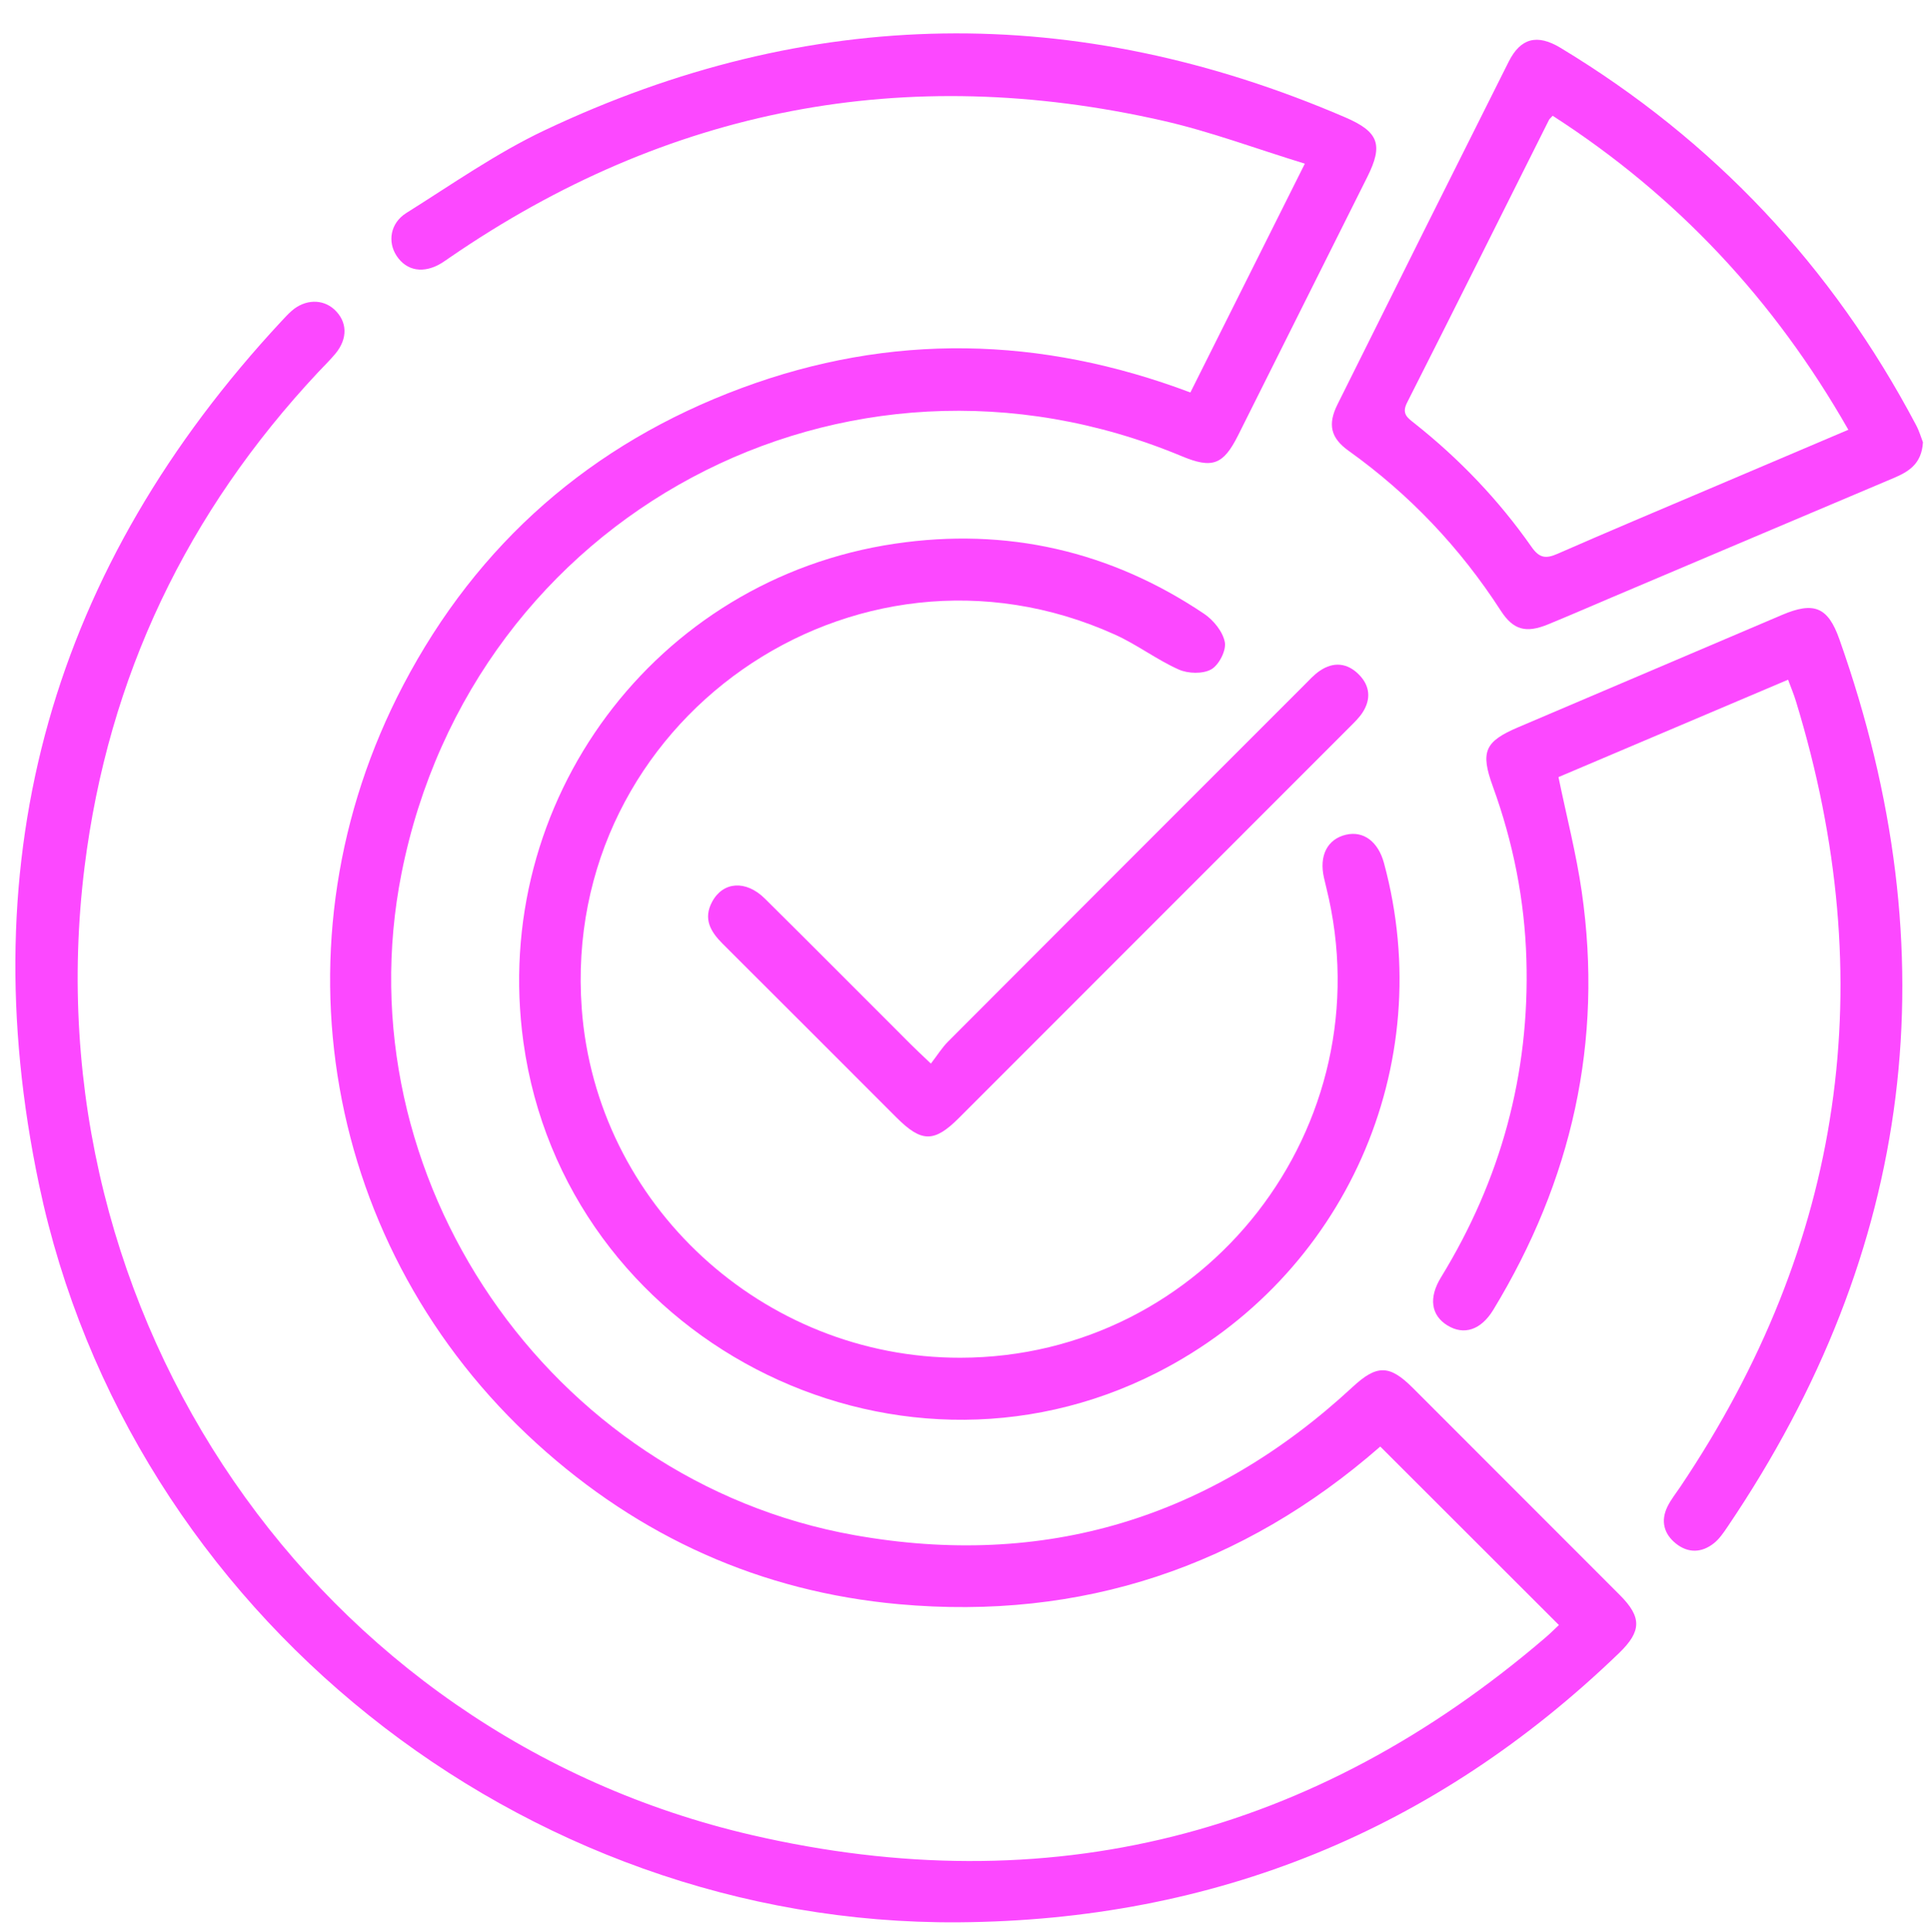 <?xml version="1.0" encoding="utf-8"?>
<!-- Generator: Adobe Illustrator 25.3.1, SVG Export Plug-In . SVG Version: 6.00 Build 0)  -->
<svg version="1.1" id="Modo_de_aislamiento" xmlns="http://www.w3.org/2000/svg" xmlns:xlink="http://www.w3.org/1999/xlink"
	 x="0px" y="0px" viewBox="0 0 115.708 115.743" style="enable-background:new 0 0 115.708 115.743;" xml:space="preserve">
<style type="text/css">
	.st0{fill:#FC48FF;}
</style>
<path class="st0" d="M-644.265-11.262c5.991-6.729,13.455-9.74,22.454-9.149c3.285,0.216,6.605,0.207,9.892,0.012
	c8.693-0.516,15.709,2.776,21.482,9.096c3.785,5.541,5.149,11.629,5.085,18.362
	c-0.205,21.458-0.018,42.92-0.14,64.38c-0.018,3.107,0.591,4.354,4.027,4.241
	c8.129-0.267,16.274-0.209,24.407-0.029c2.844,0.063,3.629-0.795,3.614-3.626
	c-0.148-28.11-0.161-56.222-0.212-84.333c0.054-20.652,0.106-41.304,0.163-61.957
	c0.044-16.175,9.94-26.012,26.192-26.039c4.323-0.007,8.647-0.032,12.97,0.005
	c14.246,0.122,24.584,10.311,24.679,24.539c0.141,21.151,0.134,42.304,0.19,63.456
	c-0.057,28.265-0.092,56.531-0.212,84.796c-0.01,2.328,0.612,3.188,3.055,3.152
	c8.63-0.129,17.264-0.127,25.894-0.003c2.431,0.035,3.075-0.815,3.065-3.151c-0.117-28.265-0.148-56.531-0.201-84.797
	c0.054-39.141,0.113-78.281,0.16-117.422c0.017-13.825-0.045-27.651,0.016-41.476
	c0.065-14.82,10.306-24.966,25.184-25.06c3.658-0.023,7.316-0.013,10.974-0.006
	c18.369,0.036,27.701,9.327,27.699,27.566c-0.005,50.138-0.009,100.275-0.003,150.413
	c0,1.995,0.106,3.99,0.162,5.986c-0.053,28.316-0.077,56.633-0.21,84.949
	c-0.012,2.537,0.948,3.168,3.212,2.981c1.65-0.136,3.348-0.176,4.98,0.055c4.348,0.615,6.943,3.128,7.102,7.611
	c0.16,4.504-2.353,7.16-6.577,8.119c-1.589,0.361-3.311,0.172-4.972,0.172
	c-87.803,0.008-175.606,0.01-263.409,0.011c-1.164,0-2.337,0.069-3.49-0.052
	c-4.681-0.493-7.689-3.84-7.54-8.307c0.141-4.237,3.172-7.244,7.685-7.625c7.58-0.64,7.588-0.64,7.589-8.522
	c0.004-20.157,0.114-40.315-0.062-60.471C-649.417,0.048-647.99-5.881-644.265-11.262z M-537.37-12.305
	c-0.051,28.265-0.08,56.53-0.195,84.794c-0.009,2.334,0.632,3.184,3.064,3.15
	c8.63-0.124,17.264-0.125,25.893,0.006c2.448,0.037,3.061-0.833,3.051-3.156
	c-0.118-28.264-0.151-56.529-0.207-84.793c0.051-21.126,0.154-42.252,0.12-63.378
	c-0.009-5.647-3.03-8.503-8.697-8.61c-4.814-0.091-9.634-0.095-14.448-0
	c-5.673,0.112-8.695,2.968-8.704,8.61C-537.528-54.557-537.423-33.431-537.37-12.305z M-441.574-12.307
	c-0.053,28.267-0.084,56.533-0.201,84.8c-0.01,2.334,0.622,3.18,3.061,3.144
	c8.63-0.128,17.265-0.124,25.895,0.006c2.441,0.037,3.068-0.816,3.058-3.148
	c-0.12-28.266-0.154-56.533-0.21-84.799c0.055-20.139,0.141-40.278,0.157-60.418
	c0.026-32.461,0.018-64.923-0.003-97.384c-0.005-7.568-2.629-10.133-10.214-10.165
	c-3.822-0.016-7.644-0.025-11.466-0.004c-7.584,0.042-10.217,2.627-10.229,10.165
	c-0.025,15.482-0.017,30.963,0.001,46.445C-441.683-86.545-441.626-49.426-441.574-12.307z M-633.319,37.88
	c0,11.156,0.159,22.317-0.091,33.467c-0.081,3.616,1.051,4.436,4.462,4.329c7.971-0.251,15.957-0.187,23.932-0.022
	c2.747,0.057,3.706-0.625,3.691-3.558c-0.119-22.479-0.03-44.959-0.09-67.438c-0.016-6.01-2.913-8.887-8.837-9.016
	c-4.486-0.097-8.976-0.059-13.463-0.012c-6.855,0.073-9.572,2.817-9.598,9.779
	C-633.357,16.233-633.326,27.057-633.319,37.88z"/>
<path class="st0" d="M-378.017-12.291c1.498-6.341,3.522-7.98,9.957-8.038c2.328-0.021,4.655-0.003,6.983-0.02
	c9.891-0.072,15.103-5.217,15.114-15.07c0.032-28.982,0.023-57.963,0.024-86.945
	c0.002-45.971,0.001-91.942-0.003-137.912c-0.001-10.842-5.041-15.944-15.776-15.944
	c-138.167-0.005-276.335-0.006-414.503-0.004c-12.113,0-16.767,4.715-16.768,16.966
	c-0.003,74.12-0.004,148.239,0.001,222.359c0.001,11.813,4.75,16.553,16.66,16.559
	c33.752,0.018,67.504-0.003,101.256,0.018c6.429,0.004,8.483,1.719,9.958,8.033
	c-1.669,6.289-3.669,7.937-10.122,7.942c-34.585,0.027-69.171,0.093-103.755-0.021
	c-17.168-0.057-29.949-13.011-29.954-30.103c-0.022-75.789-0.024-151.578,0.012-227.367
	c0.008-17.485,12.732-30.333,30.198-30.338c139.505-0.04,279.009-0.04,418.514-0.001
	c17.433,0.005,30.215,12.873,30.225,30.329c0.044,75.789,0.042,151.578,0.016,227.367
	c-0.006,17.067-12.922,29.987-29.956,30.142c-2.826,0.026-5.654,0.034-8.48-0.014
	C-374.396-4.454-376.426-6.152-378.017-12.291z"/>
<path class="st0" d="M-522.079-244.239c-48.715,0-97.429,0-146.144-0c-1.33,0-2.661,0.025-3.99-0.007
	c-5.55-0.135-8.919-3.095-8.989-7.874c-0.07-4.788,3.317-7.962,8.768-8.088
	c3.656-0.085,7.315-0.034,10.973-0.034c96.099,0.004,192.197,0.01,288.296,0.016c0.333,0,0.665-0.001,0.998,0.001
	c6.755,0.04,10.328,2.874,10.24,8.124c-0.085,5.046-3.589,7.839-10.018,7.853
	c-14.963,0.033-29.927,0.023-44.89,0.024c-35.081,0.002-70.162,0.001-105.243,0.001
	C-522.079-244.228-522.079-244.234-522.079-244.239z"/>
<path class="st0" d="M-769.04-260.215c4.443-0,7.903,3.407,7.973,7.85c0.073,4.606-3.616,8.243-8.223,8.106
	c-4.43-0.131-7.784-3.648-7.721-8.097C-776.948-256.767-773.452-260.215-769.04-260.215z"/>
<path class="st0" d="M-737.138-244.244c-4.397-0.014-7.88-3.478-7.947-7.904c-0.067-4.422,3.339-7.971,7.75-8.074
	c4.614-0.108,8.304,3.549,8.216,8.142C-729.202-247.683-732.736-244.229-737.138-244.244z"/>
<path class="st0" d="M-705.158-260.218c4.405-0.005,7.894,3.446,7.956,7.871c0.062,4.417-3.335,7.965-7.741,8.088
	c-4.619,0.129-8.293-3.506-8.205-8.114C-713.064-256.796-709.585-260.212-705.158-260.218z"/>
<g>
	<path class="st0" d="M71.33,23.515c2.257-4.512,4.482-8.96,6.858-13.709c-2.92-0.894-5.669-1.929-8.507-2.573
		C54.257,3.728,39.994,6.468,26.944,15.435c-0.162,0.111-0.321,0.227-0.489,0.329
		c-1.059,0.647-2.085,0.481-2.688-0.432c-0.555-0.841-0.385-1.966,0.583-2.573c2.725-1.708,5.385-3.58,8.277-4.95
		c15.85-7.506,31.874-7.709,47.983-0.777c2.01,0.865,2.284,1.639,1.325,3.562
		c-2.578,5.164-5.161,10.326-7.745,15.487c-0.889,1.776-1.548,2.015-3.38,1.251
		c-20.186-8.424-42.479,3.49-46.749,24.984c-3.606,18.156,8.823,36.394,27.131,39.66
		c11.404,2.035,21.374-1.016,29.869-8.885c1.432-1.327,2.194-1.336,3.582,0.051
		c4.144,4.14,8.285,8.282,12.423,12.428c1.321,1.323,1.304,2.167-0.052,3.475
		c-11.04,10.646-24.261,16.014-39.563,16.129C31.251,115.371,7.736,96.62,2.341,70.984
		c-4.145-19.699,0.81-37.019,14.557-51.776c0.187-0.201,0.375-0.404,0.582-0.585
		c0.798-0.699,1.855-0.726,2.558-0.076c0.777,0.72,0.813,1.733,0.065,2.637c-0.325,0.393-0.695,0.749-1.044,1.122
		C11.22,30.684,6.484,40.534,5.067,51.938C1.733,78.789,18.923,103.904,45.045,109.945
		c17.767,4.109,33.69,0.061,47.568-11.837c0.292-0.25,0.564-0.525,0.8-0.745
		c-3.591-3.588-7.116-7.109-10.705-10.694c-8.223,7.187-17.882,10.435-28.845,9.446
		c-8.279-0.747-15.535-4.026-21.692-9.619C19.381,74.879,16.1,56.421,24.171,41.032
		c4.452-8.488,11.271-14.443,20.259-17.78C53.369,19.933,62.343,20.13,71.33,23.515z"/>
	<path class="st0" d="M57.546,81.348C72.248,81.327,83.028,67.474,79.472,53.174c-0.047-0.191-0.09-0.382-0.135-0.573
		c-0.311-1.329,0.202-2.334,1.324-2.592c1.044-0.24,1.921,0.417,2.269,1.7
		c3.292,12.138-2.341,24.797-13.584,30.524c-15.945,8.123-35.523-2.074-37.981-19.783
		c-2.004-14.434,7.883-27.753,22.269-29.877c6.679-0.986,12.891,0.426,18.513,4.199
		c0.565,0.379,1.127,1.071,1.247,1.703c0.095,0.497-0.354,1.37-0.813,1.629c-0.505,0.284-1.388,0.26-1.947,0.011
		c-1.319-0.588-2.496-1.493-3.813-2.088c-15.691-7.092-33.223,5.204-31.963,22.396
		C35.718,72.159,45.699,81.365,57.546,81.348z"/>
	<path class="st0" d="M107.144,40.723c-4.644,1.97-9.22,3.911-13.758,5.836c0.485,2.353,1.066,4.59,1.394,6.863
		c1.299,8.985-0.602,17.321-5.296,25.05c-0.743,1.224-1.769,1.546-2.754,0.939
		c-0.973-0.6-1.139-1.648-0.386-2.876c3.586-5.848,5.325-12.191,5.12-19.053
		c-0.106-3.559-0.792-7.011-2.009-10.358c-0.759-2.087-0.491-2.697,1.515-3.55
		c5.269-2.243,10.538-4.486,15.807-6.73c1.902-0.81,2.751-0.493,3.438,1.448
		c6.675,18.844,4.533,36.586-6.694,53.179c-0.24,0.355-0.493,0.73-0.822,0.992
		c-0.729,0.578-1.542,0.605-2.274,0.02c-0.723-0.578-0.926-1.358-0.51-2.212c0.204-0.42,0.506-0.792,0.768-1.183
		c9.809-14.588,12.071-30.288,6.931-47.077C107.49,41.602,107.323,41.209,107.144,40.723z"/>
	<path class="st0" d="M115.226,26.499c-0.078,1.306-0.867,1.767-1.777,2.151c-5.637,2.379-11.269,4.77-16.903,7.157
		c-1.264,0.536-2.523,1.085-3.793,1.605c-1.311,0.537-2.073,0.339-2.825-0.825
		c-2.438-3.774-5.47-6.97-9.126-9.585c-1.066-0.762-1.255-1.572-0.659-2.769
		c3.407-6.851,6.824-13.696,10.258-20.534c0.716-1.425,1.709-1.677,3.106-0.834
		c9.199,5.555,16.289,13.103,21.306,22.602C115.011,25.842,115.131,26.257,115.226,26.499z M93.039,6.936
		c-0.121,0.135-0.19,0.184-0.223,0.251c-2.831,5.648-5.648,11.302-8.503,16.938
		c-0.338,0.668,0.022,0.903,0.436,1.231c2.697,2.137,5.057,4.602,7.028,7.42c0.463,0.662,0.852,0.711,1.541,0.409
		c3.054-1.339,6.129-2.63,9.197-3.935c2.7-1.149,5.401-2.294,8.24-3.501
		C106.321,17.965,100.471,11.723,93.039,6.936z"/>
	<path class="st0" d="M55.78,63.724c0.396-0.513,0.668-0.957,1.026-1.316c7.103-7.121,14.214-14.232,21.327-21.343
		c0.305-0.305,0.599-0.635,0.952-0.875c0.829-0.564,1.656-0.472,2.349,0.232c0.657,0.667,0.73,1.464,0.218,2.259
		c-0.21,0.326-0.501,0.603-0.778,0.88c-7.803,7.809-15.607,15.617-23.414,23.422
		c-1.484,1.483-2.24,1.474-3.742-0.027c-3.473-3.472-6.941-6.948-10.42-10.415
		c-0.724-0.722-1.175-1.494-0.626-2.512c0.655-1.216,2.023-1.316,3.161-0.189c2.931,2.903,5.838,5.829,8.757,8.745
		C54.89,62.886,55.204,63.175,55.78,63.724z"/>
</g>
</svg>
